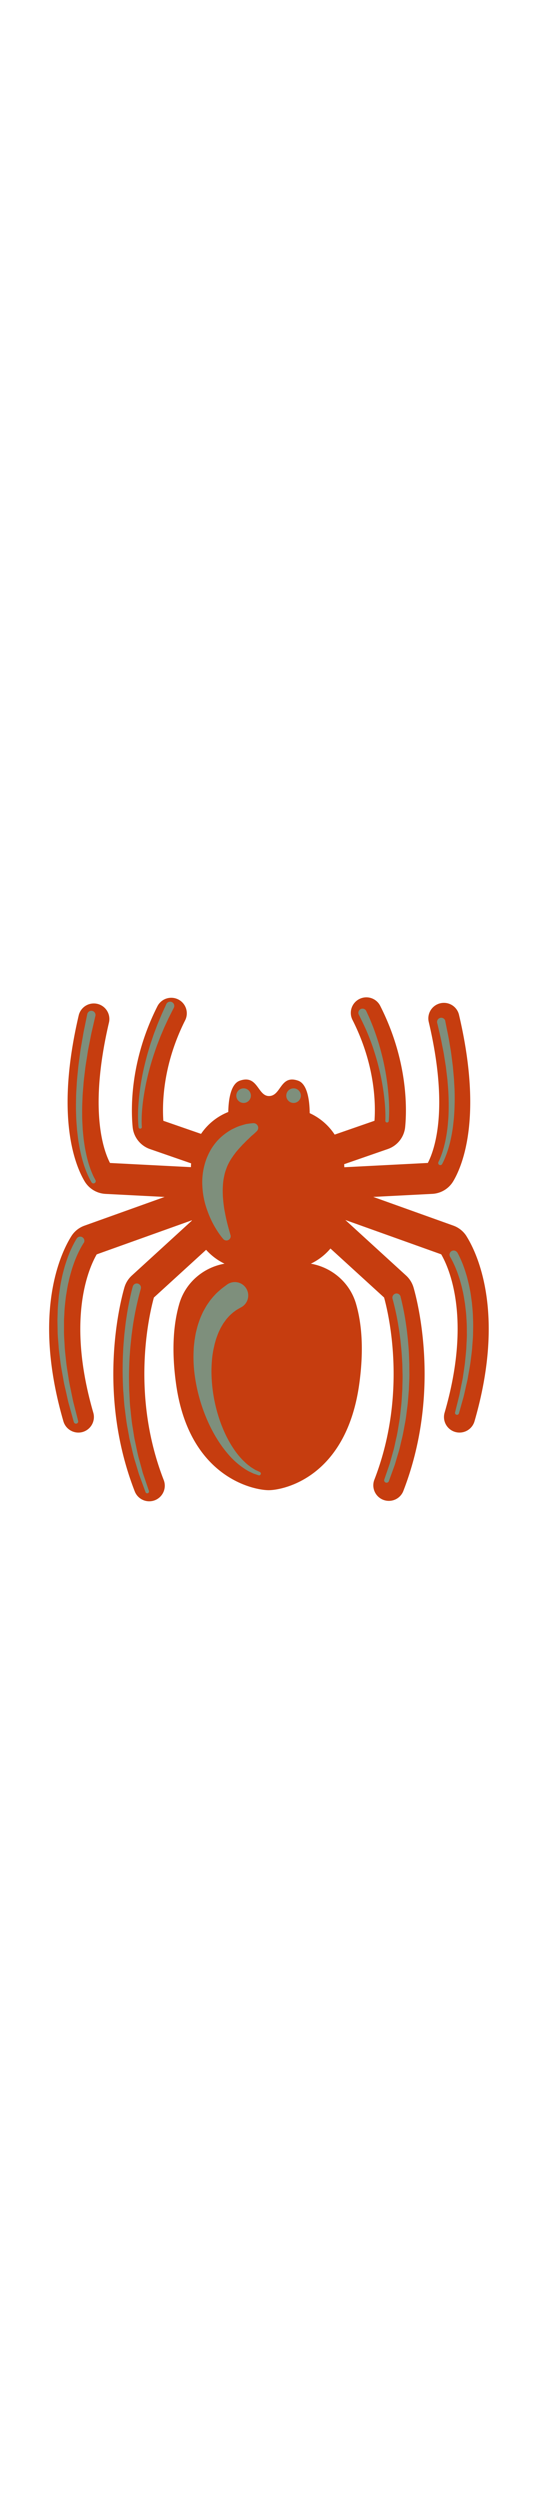 <svg id="th_noc_spider" width="100%" height="100%" xmlns="http://www.w3.org/2000/svg" version="1.1" xmlns:xlink="http://www.w3.org/1999/xlink" xmlns:svgjs="http://svgjs.com/svgjs" preserveAspectRatio="xMidYMid meet" viewBox="0 0 32 32" style="height:150px" data-uid="noc_spider" data-keyword="spider" data-complex="true" data-coll="noc" data-c="{&quot;474c4f&quot;:[&quot;noc_spider_l_1&quot;],&quot;cccccc&quot;:[&quot;noc_spider_l_2&quot;]}" data-colors="[&quot;#474c4f&quot;,&quot;#cccccc&quot;]"><defs id="SvgjsDefs25110"></defs><path id="noc_spider_l_1" d="M28.008 15.172A1.561 1.561 0 0 0 27.218 14.539L22.408 12.816L25.953 12.634A1.56 1.56 0 0 0 27.218 11.866C27.796 10.886 28.983 7.954 27.558 1.893A0.93 0.93 0 0 0 26.436 1.198A0.932 0.932 0 0 0 25.741 2.321C26.964 7.516 26.099 9.981 25.686 10.778L20.671 11.036V11.001C20.671 10.951 20.666 10.903 20.663 10.853L23.285 9.943A1.56 1.56 0 0 0 24.325 8.625C24.43 7.535 24.495 4.643 22.828 1.353A0.932 0.932 0 0 0 21.573 0.943A0.932 0.932 0 0 0 21.163 2.198C22.515 4.866 22.558 7.195 22.483 8.248L20.093 9.078A3.557 3.557 0 0 0 18.593 7.791C18.59 7.241 18.515 6.063 17.903 5.844C16.816 5.456 16.888 6.764 16.148 6.764C15.463 6.764 15.48 5.454 14.393 5.844C13.805 6.054 13.713 7.147 13.705 7.721A3.556 3.556 0 0 0 12.07 9.034L9.807 8.249C9.735 7.199 9.777 4.869 11.127 2.199A0.934 0.934 0 0 0 9.462 1.354C7.794 4.644 7.859 7.537 7.964 8.626C8.021 9.229 8.429 9.746 9.004 9.946L11.474 10.803C11.469 10.871 11.464 10.936 11.464 11.003V11.03L6.604 10.78C6.192 9.983 5.329 7.52 6.549 2.323A0.934 0.934 0 0 0 4.732 1.895C3.307 7.955 4.495 10.89 5.072 11.868C5.34 12.323 5.812 12.608 6.337 12.636L9.882 12.818L5.072 14.541C4.745 14.658 4.465 14.881 4.282 15.174C3.687 16.119 1.897 19.709 3.807 26.284A0.938 0.938 0 0 0 4.964 26.921A0.937 0.937 0 0 0 5.602 25.764C3.947 20.066 5.37 17.017 5.807 16.264L11.517 14.219L11.519 14.239L7.912 17.537A1.562 1.562 0 0 0 7.465 18.262C7.172 19.285 5.832 24.687 8.09 30.487A0.935 0.935 0 0 0 9.298 31.017A0.938 0.938 0 0 0 9.831 29.807C7.844 24.705 8.936 19.957 9.239 18.854L12.374 15.991A3.6 3.6 0 0 0 13.479 16.823C12.207 17.048 11.137 17.96 10.766 19.223C10.444 20.325 10.271 21.88 10.569 24.028C11.344 29.658 15.244 30.413 16.129 30.413S20.797 29.655 21.571 24.028C21.866 21.88 21.696 20.325 21.373 19.223C21.003 17.961 19.935 17.048 18.663 16.823A3.542 3.542 0 0 0 19.84 15.913L23.06 18.853C23.362 19.955 24.455 24.703 22.467 29.806A0.934 0.934 0 0 0 24.206 30.486C26.464 24.686 25.124 19.283 24.831 18.261A1.579 1.579 0 0 0 24.383 17.536L20.733 14.201L26.488 16.261C26.928 17.014 28.348 20.061 26.693 25.761A0.932 0.932 0 0 0 27.59 26.956A0.937 0.937 0 0 0 28.488 26.281C30.393 19.706 28.601 16.116 28.005 15.171Z " data-color-original="#474c4f" fill="#c63d0f" class="474c4f"></path><path id="noc_spider_l_2" d="M27.453 16.142L27.505 16.24C27.54 16.3 27.587 16.403 27.647 16.53C27.702 16.658 27.772 16.81 27.835 16.992C27.905 17.172 27.965 17.377 28.033 17.602C28.091 17.829 28.155 18.075 28.203 18.337C28.261 18.599 28.29 18.877 28.333 19.167C28.358 19.457 28.393 19.754 28.396 20.059C28.413 20.364 28.408 20.672 28.401 20.979C28.401 21.287 28.363 21.594 28.346 21.897C28.319 22.199 28.276 22.492 28.241 22.78C28.198 23.065 28.146 23.338 28.101 23.597C28.061 23.857 27.991 24.097 27.946 24.322C27.894 24.545 27.853 24.752 27.798 24.932C27.748 25.112 27.703 25.267 27.668 25.397L27.555 25.802A0.122 0.122 0 0 1 27.405 25.887A0.123 0.123 0 0 1 27.32 25.739L27.323 25.734S27.361 25.586 27.423 25.332C27.455 25.204 27.496 25.047 27.538 24.87C27.588 24.693 27.62 24.487 27.668 24.265C27.708 24.042 27.77 23.805 27.803 23.547C27.841 23.289 27.885 23.022 27.918 22.739C27.943 22.457 27.978 22.169 27.998 21.872C28.006 21.577 28.036 21.277 28.028 20.977C28.028 20.677 28.025 20.377 28.001 20.082C27.991 19.787 27.946 19.5 27.916 19.222C27.869 18.947 27.834 18.677 27.771 18.429C27.721 18.179 27.651 17.946 27.591 17.734C27.521 17.524 27.458 17.329 27.388 17.167C27.325 16.999 27.255 16.859 27.203 16.745C27.145 16.635 27.105 16.55 27.066 16.485C27.031 16.422 27.011 16.39 27.011 16.39A0.25 0.25 0 0 1 27.444 16.143C27.452 16.138 27.454 16.143 27.454 16.143ZM24.047 18.795L24.077 18.917C24.097 18.995 24.124 19.115 24.159 19.267C24.226 19.572 24.314 20.005 24.386 20.527C24.426 20.789 24.456 21.074 24.488 21.375C24.513 21.677 24.546 21.995 24.555 22.325C24.563 22.49 24.567 22.657 24.575 22.828C24.575 22.998 24.575 23.171 24.578 23.343C24.586 23.691 24.558 24.041 24.548 24.393C24.516 24.743 24.498 25.096 24.453 25.438C24.406 25.781 24.373 26.121 24.305 26.443C24.245 26.768 24.192 27.083 24.117 27.376C24.044 27.669 23.989 27.951 23.907 28.201L23.702 28.891L23.512 29.414L23.347 29.869C23.32 29.944 23.234 29.984 23.159 29.956S23.044 29.846 23.072 29.771L23.075 29.763S23.13 29.6 23.23 29.313C23.28 29.171 23.338 28.998 23.405 28.798C23.463 28.595 23.525 28.368 23.595 28.118C23.673 27.871 23.72 27.593 23.787 27.305C23.857 27.017 23.902 26.707 23.955 26.387C24.015 26.07 24.04 25.735 24.08 25.399C24.12 25.062 24.13 24.716 24.155 24.374C24.158 24.029 24.18 23.684 24.165 23.347C24.162 23.177 24.157 23.01 24.155 22.844L24.125 22.354C24.108 22.031 24.07 21.721 24.043 21.427C24.005 21.134 23.97 20.857 23.926 20.602C23.846 20.092 23.754 19.672 23.684 19.384C23.649 19.242 23.621 19.126 23.599 19.047L23.567 18.927C23.529 18.794 23.61 18.657 23.742 18.619S24.012 18.662 24.05 18.794C24.045 18.789 24.045 18.791 24.047 18.794ZM8.455 18.328S8.398 18.518 8.318 18.838C8.24 19.163 8.128 19.631 8.035 20.198C7.982 20.48 7.945 20.793 7.9 21.12C7.868 21.45 7.823 21.795 7.802 22.155C7.77 22.515 7.759 22.888 7.749 23.268S7.749 24.033 7.757 24.418C7.784 24.803 7.784 25.188 7.834 25.566C7.871 25.944 7.906 26.316 7.969 26.671L8.052 27.198C8.08 27.37 8.122 27.535 8.154 27.698C8.224 28.023 8.281 28.331 8.364 28.608C8.442 28.888 8.512 29.143 8.571 29.37L8.768 29.948C8.878 30.268 8.938 30.451 8.938 30.451L8.94 30.459A0.104 0.104 0 0 1 8.872 30.594A0.106 0.106 0 0 1 8.737 30.529L8.552 30.024C8.492 29.864 8.422 29.669 8.339 29.444C8.271 29.217 8.194 28.956 8.109 28.677C8.017 28.397 7.952 28.087 7.874 27.759C7.837 27.594 7.792 27.427 7.759 27.254C7.729 27.079 7.696 26.902 7.664 26.722C7.592 26.362 7.549 25.984 7.502 25.602C7.444 25.219 7.435 24.827 7.397 24.437A25.557 25.557 0 0 1 7.362 23.267C7.365 22.882 7.367 22.5 7.389 22.134C7.402 21.767 7.439 21.411 7.464 21.076C7.504 20.741 7.534 20.424 7.581 20.131C7.663 19.546 7.764 19.066 7.839 18.726C7.916 18.383 7.969 18.201 7.969 18.201L7.972 18.191C8.01 18.058 8.147 17.981 8.28 18.019S8.49 18.194 8.452 18.327ZM5.025 15.575L4.96 15.682C4.915 15.752 4.862 15.852 4.795 15.977C4.732 16.105 4.648 16.265 4.572 16.454C4.49 16.642 4.415 16.861 4.332 17.102C4.262 17.347 4.18 17.61 4.122 17.897C4.05 18.179 4.01 18.487 3.955 18.802C3.922 19.119 3.875 19.45 3.865 19.787C3.858 19.955 3.843 20.124 3.843 20.297V20.812C3.836 21.155 3.873 21.5 3.885 21.837C3.91 22.174 3.952 22.507 3.985 22.827C4.027 23.147 4.082 23.455 4.125 23.749S4.237 24.314 4.285 24.569C4.34 24.822 4.38 25.057 4.437 25.259L4.572 25.789L4.689 26.249L4.692 26.254A0.136 0.136 0 0 1 4.594 26.419A0.135 0.135 0 0 1 4.432 26.324S4.384 26.156 4.304 25.862L4.157 25.33C4.094 25.125 4.047 24.89 3.99 24.635C3.935 24.377 3.86 24.105 3.81 23.807S3.698 23.199 3.647 22.874C3.607 22.546 3.557 22.211 3.524 21.866C3.504 21.521 3.459 21.171 3.459 20.819C3.457 20.644 3.452 20.467 3.449 20.292S3.459 19.942 3.462 19.767C3.464 19.419 3.507 19.079 3.534 18.75C3.581 18.422 3.619 18.102 3.686 17.805C3.741 17.505 3.821 17.225 3.891 16.968C3.974 16.713 4.049 16.478 4.131 16.276C4.208 16.071 4.291 15.901 4.361 15.756C4.436 15.611 4.494 15.498 4.536 15.431C4.576 15.361 4.599 15.324 4.599 15.324A0.25 0.25 0 1 1 5.032 15.576C5.027 15.574 5.024 15.576 5.024 15.576ZM5.728 1.95L5.63 2.375C5.6 2.51 5.56 2.675 5.518 2.862C5.47 3.052 5.436 3.262 5.388 3.494C5.345 3.726 5.288 3.974 5.25 4.242C5.21 4.51 5.16 4.792 5.12 5.085C5.088 5.377 5.045 5.68 5.017 5.99C4.997 6.298 4.959 6.613 4.952 6.925C4.937 7.24 4.927 7.552 4.934 7.863C4.929 8.173 4.954 8.476 4.966 8.771C4.996 9.064 5.016 9.346 5.061 9.611C5.096 9.879 5.151 10.126 5.199 10.353C5.254 10.58 5.309 10.788 5.369 10.966C5.427 11.146 5.486 11.298 5.542 11.423C5.595 11.548 5.64 11.643 5.677 11.703L5.727 11.801L5.732 11.809A0.133 0.133 0 0 1 5.674 11.991A0.134 0.134 0 0 1 5.494 11.938L5.436 11.836C5.396 11.768 5.346 11.668 5.286 11.539S5.161 11.249 5.094 11.062S4.964 10.662 4.902 10.427C4.847 10.192 4.785 9.935 4.742 9.662C4.689 9.389 4.662 9.099 4.625 8.799C4.605 8.499 4.572 8.186 4.57 7.871C4.555 7.554 4.56 7.233 4.567 6.914C4.567 6.592 4.597 6.274 4.612 5.959C4.634 5.644 4.67 5.336 4.697 5.036C4.732 4.738 4.774 4.451 4.809 4.179C4.841 3.907 4.897 3.649 4.934 3.411C4.977 3.174 5.009 2.953 5.051 2.766C5.091 2.576 5.123 2.411 5.151 2.276C5.206 2.004 5.239 1.849 5.239 1.849A0.25 0.25 0 0 1 5.729 1.949C5.726 1.947 5.726 1.949 5.726 1.951ZM10.438 1.465L10.29 1.755C10.243 1.848 10.188 1.96 10.122 2.088L9.922 2.518C9.847 2.673 9.777 2.853 9.697 3.036C9.617 3.221 9.545 3.418 9.465 3.623C9.383 3.828 9.317 4.043 9.24 4.261C9.168 4.481 9.1 4.703 9.035 4.928C8.777 5.828 8.61 6.755 8.545 7.453C8.475 8.153 8.515 8.615 8.515 8.615A0.098 0.098 0 0 1 8.425 8.722A0.1 0.1 0 0 1 8.318 8.634V8.632S8.258 8.15 8.3 7.432A14.6 14.6 0 0 1 8.698 4.837C8.755 4.605 8.815 4.374 8.88 4.147C8.95 3.922 9.01 3.697 9.085 3.487C9.157 3.275 9.222 3.067 9.298 2.877C9.373 2.685 9.435 2.502 9.508 2.335L9.698 1.88C9.755 1.75 9.808 1.638 9.85 1.543C9.938 1.355 9.985 1.248 9.985 1.248A0.25 0.25 0 0 1 10.44 1.458L10.438 1.466ZM21.983 1.65L22.103 1.912C22.181 2.074 22.283 2.324 22.403 2.627A16 16 0 0 1 22.755 3.662C22.865 4.047 22.975 4.457 23.06 4.875C23.237 5.707 23.327 6.553 23.355 7.19S23.34 8.255 23.34 8.255V8.257A0.103 0.103 0 0 1 23.134 8.242S23.157 7.83 23.104 7.207A13.893 13.893 0 0 0 22.717 4.957C22.617 4.555 22.492 4.157 22.369 3.79A14.67 14.67 0 0 0 21.984 2.802A21.084 21.084 0 0 0 21.534 1.866A0.25 0.25 0 0 1 21.979 1.641C21.979 1.643 21.979 1.646 21.982 1.649ZM26.733 2.27L26.806 2.632C26.851 2.864 26.926 3.19 26.989 3.594C27.021 3.797 27.064 4.014 27.094 4.244L27.187 4.972L27.257 5.754C27.269 6.022 27.292 6.291 27.295 6.564C27.307 7.109 27.29 7.654 27.245 8.162C27.215 8.417 27.193 8.662 27.15 8.894C27.115 9.126 27.065 9.344 27.02 9.544C26.968 9.744 26.92 9.924 26.863 10.084C26.813 10.244 26.755 10.379 26.711 10.492A4.121 4.121 0 0 1 26.549 10.837A0.126 0.126 0 1 1 26.321 10.729L26.324 10.721S26.336 10.691 26.364 10.636S26.424 10.499 26.466 10.394C26.506 10.287 26.556 10.156 26.599 10.001C26.646 9.849 26.689 9.671 26.734 9.478C26.772 9.283 26.814 9.073 26.842 8.848C26.877 8.623 26.892 8.383 26.915 8.135C26.945 7.64 26.947 7.108 26.92 6.577C26.91 6.312 26.88 6.047 26.862 5.787C26.832 5.527 26.799 5.272 26.772 5.024L26.659 4.314C26.624 4.089 26.577 3.879 26.539 3.682C26.469 3.292 26.384 2.965 26.332 2.734S26.247 2.374 26.247 2.374A0.248 0.248 0 0 1 26.435 2.074A0.248 0.248 0 0 1 26.735 2.262C26.738 2.262 26.738 2.267 26.738 2.267ZM15.422 8.865S15.332 8.963 15.162 9.107C15.07 9.179 14.992 9.265 14.894 9.359C14.794 9.441 14.691 9.566 14.572 9.674C14.465 9.797 14.342 9.916 14.234 10.054C14.171 10.117 14.124 10.191 14.069 10.264C14.009 10.332 13.967 10.414 13.911 10.487C13.809 10.639 13.718 10.807 13.641 10.982C13.573 11.162 13.501 11.347 13.463 11.55A3.53 3.53 0 0 0 13.381 12.165C13.366 12.372 13.373 12.585 13.381 12.792C13.396 12.999 13.416 13.202 13.444 13.397C13.469 13.592 13.509 13.774 13.542 13.947C13.612 14.289 13.69 14.577 13.745 14.777C13.802 14.974 13.833 15.087 13.833 15.087L13.841 15.11A0.254 0.254 0 0 1 13.404 15.343L13.341 15.268A4.063 4.063 0 0 1 13.179 15.055A5.726 5.726 0 0 1 12.454 13.654A4.902 4.902 0 0 1 12.149 12.172A4.032 4.032 0 0 1 12.412 10.487C12.522 10.219 12.652 9.962 12.817 9.737C12.977 9.512 13.159 9.317 13.35 9.157A3.71 3.71 0 0 1 13.915 8.767C14.105 8.675 14.27 8.592 14.44 8.542C14.605 8.495 14.75 8.442 14.858 8.432C15.078 8.397 15.21 8.392 15.21 8.392A0.283 0.283 0 0 1 15.503 8.665A0.303 0.303 0 0 1 15.425 8.865ZM14.51 19.42L14.387 19.49C14.315 19.533 14.164 19.612 14.1 19.673C14.015 19.725 13.89 19.836 13.755 19.968C13.695 20.041 13.622 20.11 13.558 20.198C13.498 20.291 13.421 20.373 13.363 20.483C13.3 20.588 13.233 20.698 13.181 20.823C13.118 20.943 13.068 21.078 13.019 21.215C12.964 21.352 12.929 21.505 12.884 21.655C12.854 21.812 12.809 21.968 12.786 22.135C12.726 22.465 12.706 22.82 12.696 23.18A9.192 9.192 0 0 0 13.268 26.428C13.395 26.758 13.53 27.073 13.686 27.358C13.836 27.646 14.004 27.903 14.168 28.131C14.338 28.356 14.508 28.553 14.676 28.706C14.758 28.786 14.836 28.858 14.916 28.916C14.994 28.976 15.064 29.036 15.136 29.076L15.321 29.191C15.378 29.218 15.426 29.241 15.466 29.258L15.589 29.316L15.601 29.321A0.106 0.106 0 0 1 15.651 29.463A0.105 0.105 0 0 1 15.521 29.518S15.474 29.501 15.381 29.471L15.213 29.413L14.998 29.311C14.916 29.276 14.833 29.221 14.74 29.166A4.695 4.695 0 0 1 13.836 28.408A6.717 6.717 0 0 1 13.226 27.638A8.489 8.489 0 0 1 12.669 26.693A10.144 10.144 0 0 1 11.656 23.231A8.213 8.213 0 0 1 11.626 22.019C11.628 21.819 11.659 21.624 11.679 21.432C11.712 21.24 11.736 21.049 11.784 20.867C11.829 20.682 11.874 20.504 11.936 20.335A4.38 4.38 0 0 1 12.131 19.843C12.196 19.686 12.289 19.543 12.363 19.403C12.443 19.266 12.538 19.143 12.618 19.025C12.798 18.8 12.966 18.61 13.151 18.455C13.339 18.283 13.428 18.23 13.506 18.17L13.619 18.085A0.805 0.805 0 0 1 14.744 18.25A0.805 0.805 0 0 1 14.511 19.422ZM15.063 6.74A0.438 0.438 0 1 1 14.187 6.74A0.438 0.438 0 0 1 15.063 6.74ZM18.063 6.74A0.438 0.438 0 1 1 17.187 6.74A0.438 0.438 0 0 1 18.063 6.74Z " data-color-original="#cccccc" fill="#7e8f7c" class="cccccc"></path></svg>